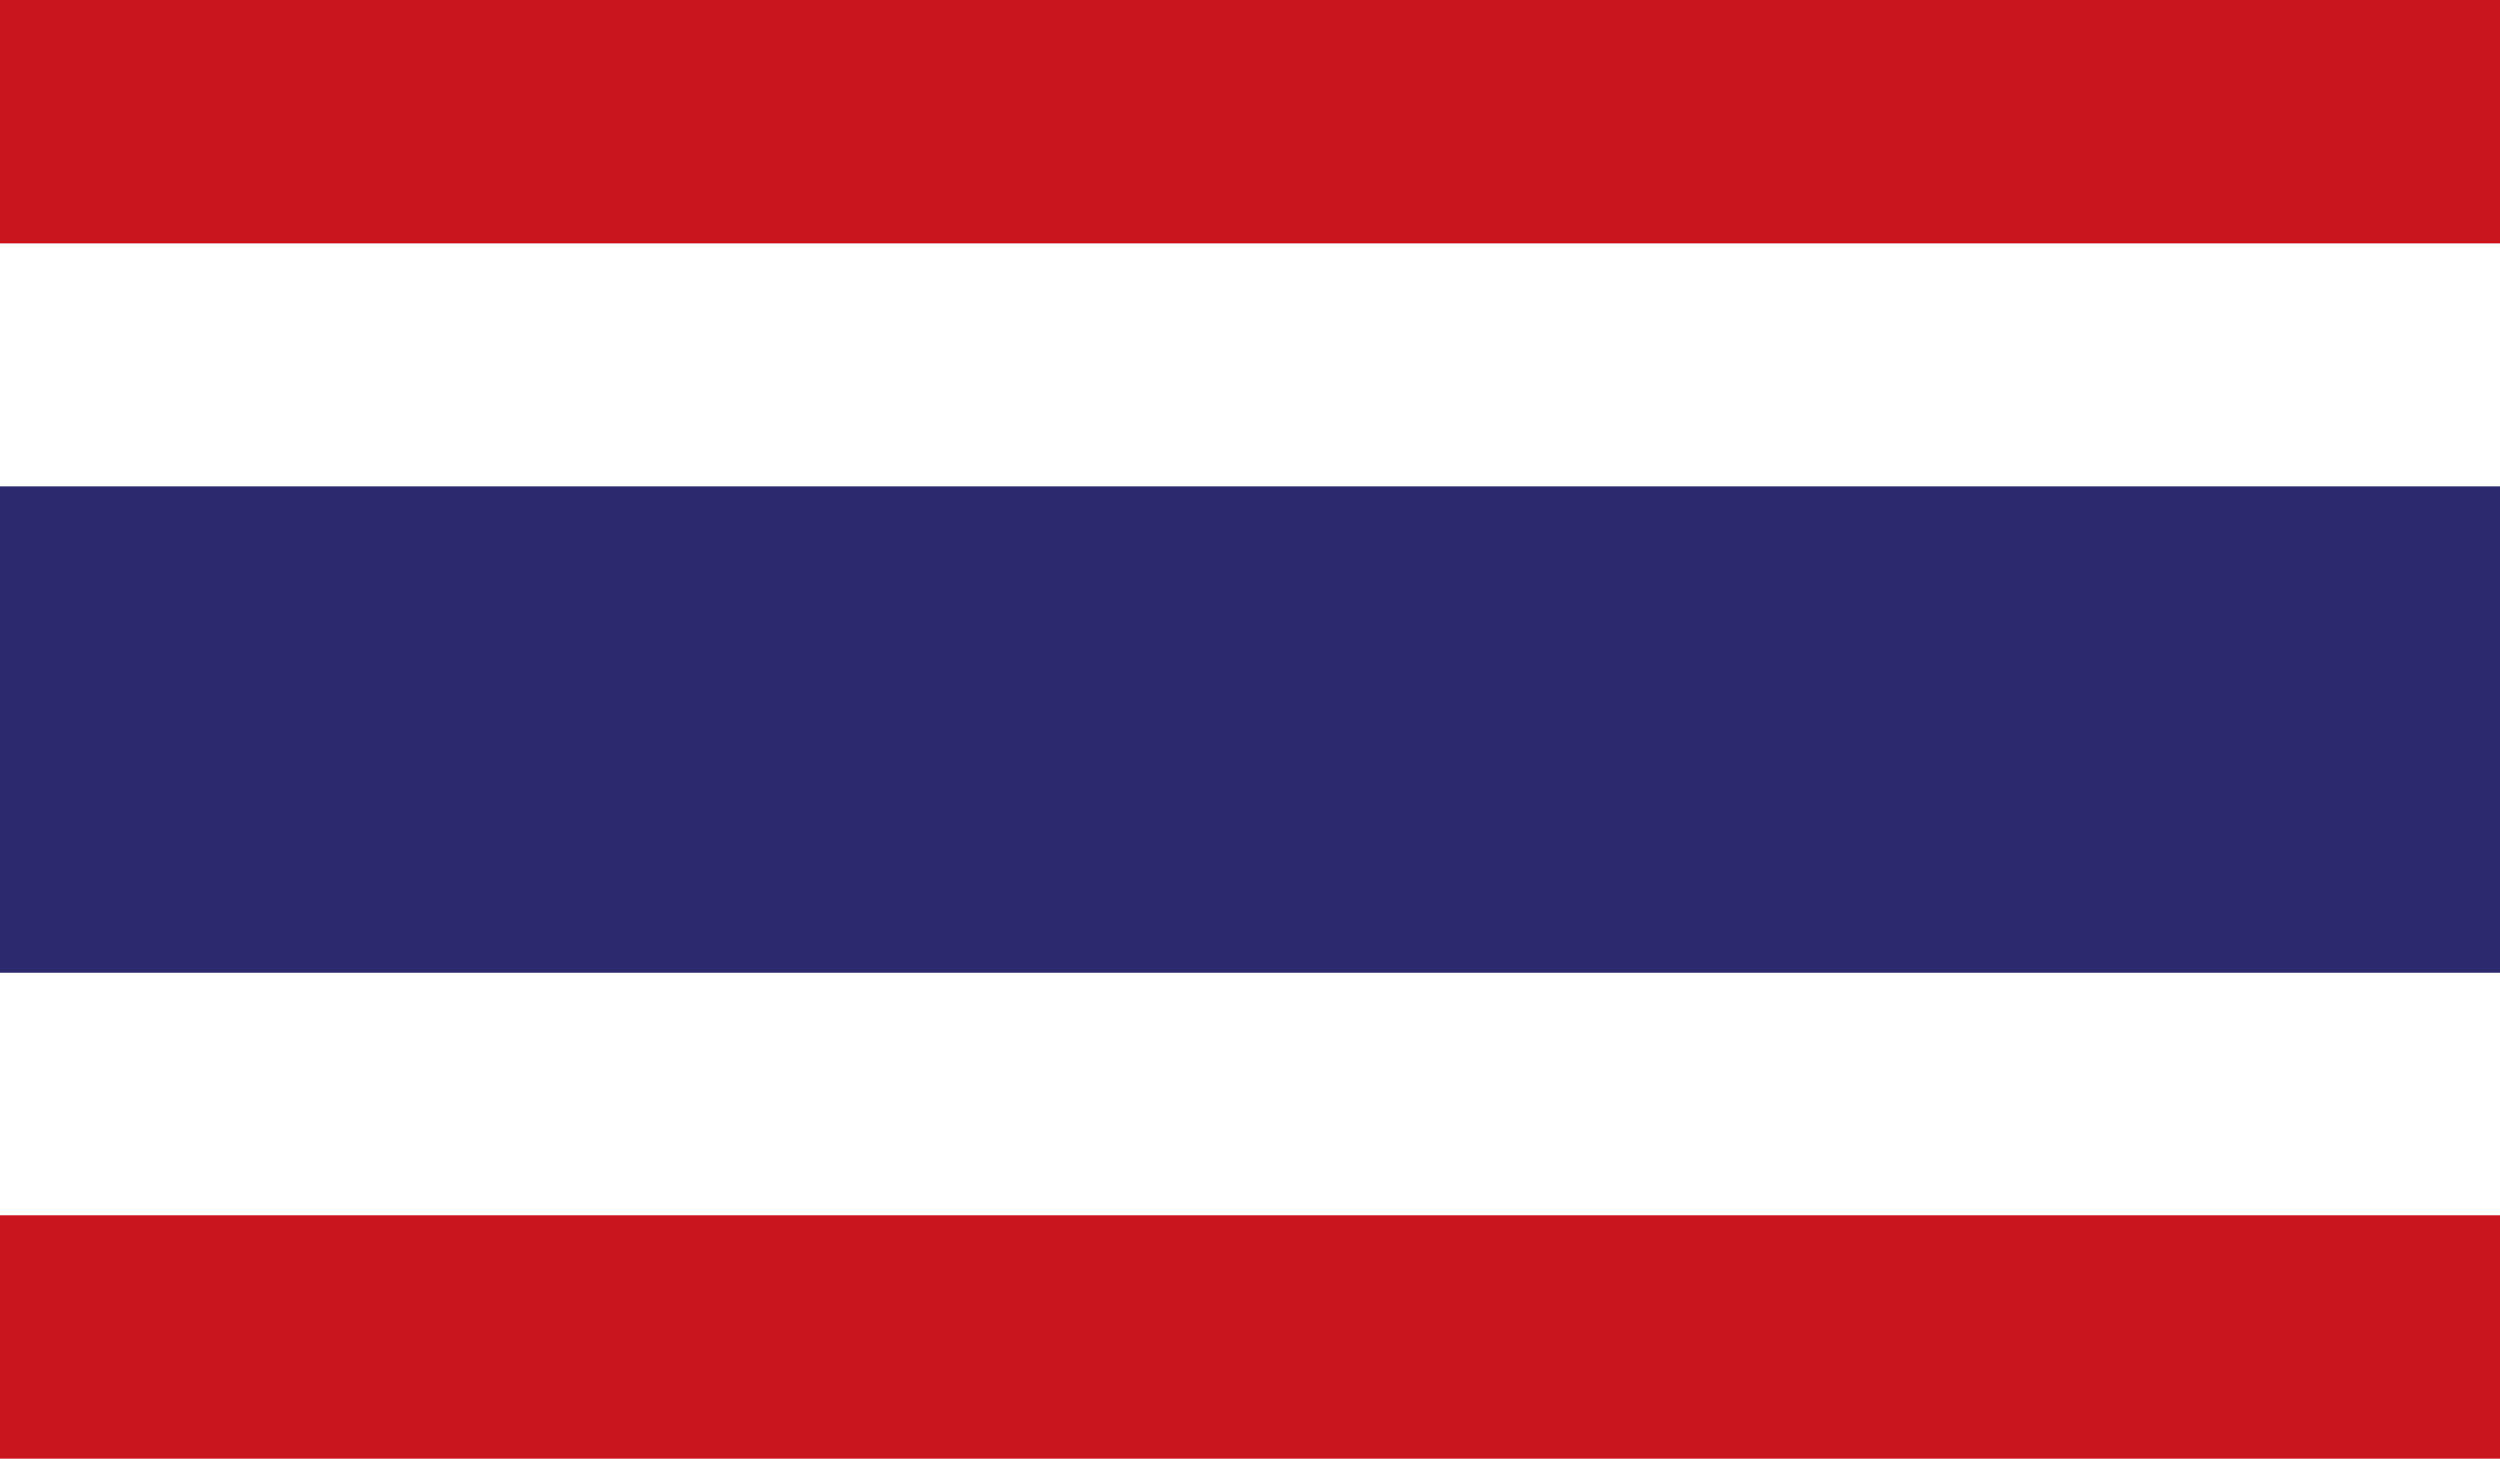 <svg id="Layer_1" data-name="Layer 1" xmlns="http://www.w3.org/2000/svg" xmlns:xlink="http://www.w3.org/1999/xlink" viewBox="0 0 58.34 34.04"><defs><style>.cls-1{fill:none;}.cls-2{clip-path:url(#clip-path);}.cls-3{fill:#c9151e;}.cls-4{fill:#fff;}.cls-5{fill:#2d296e;}</style><clipPath id="clip-path" transform="translate(0.51 0.57)"><rect class="cls-1" x="-0.51" y="-0.57" width="58.34" height="34.04"/></clipPath></defs><title>th</title><g id="THAILAND"><g class="cls-2"><rect class="cls-3" width="58.34" height="34.04"/><rect class="cls-4" y="5.68" width="58.34" height="22.68"/><rect class="cls-5" y="11.35" width="58.34" height="11.35"/></g></g></svg>